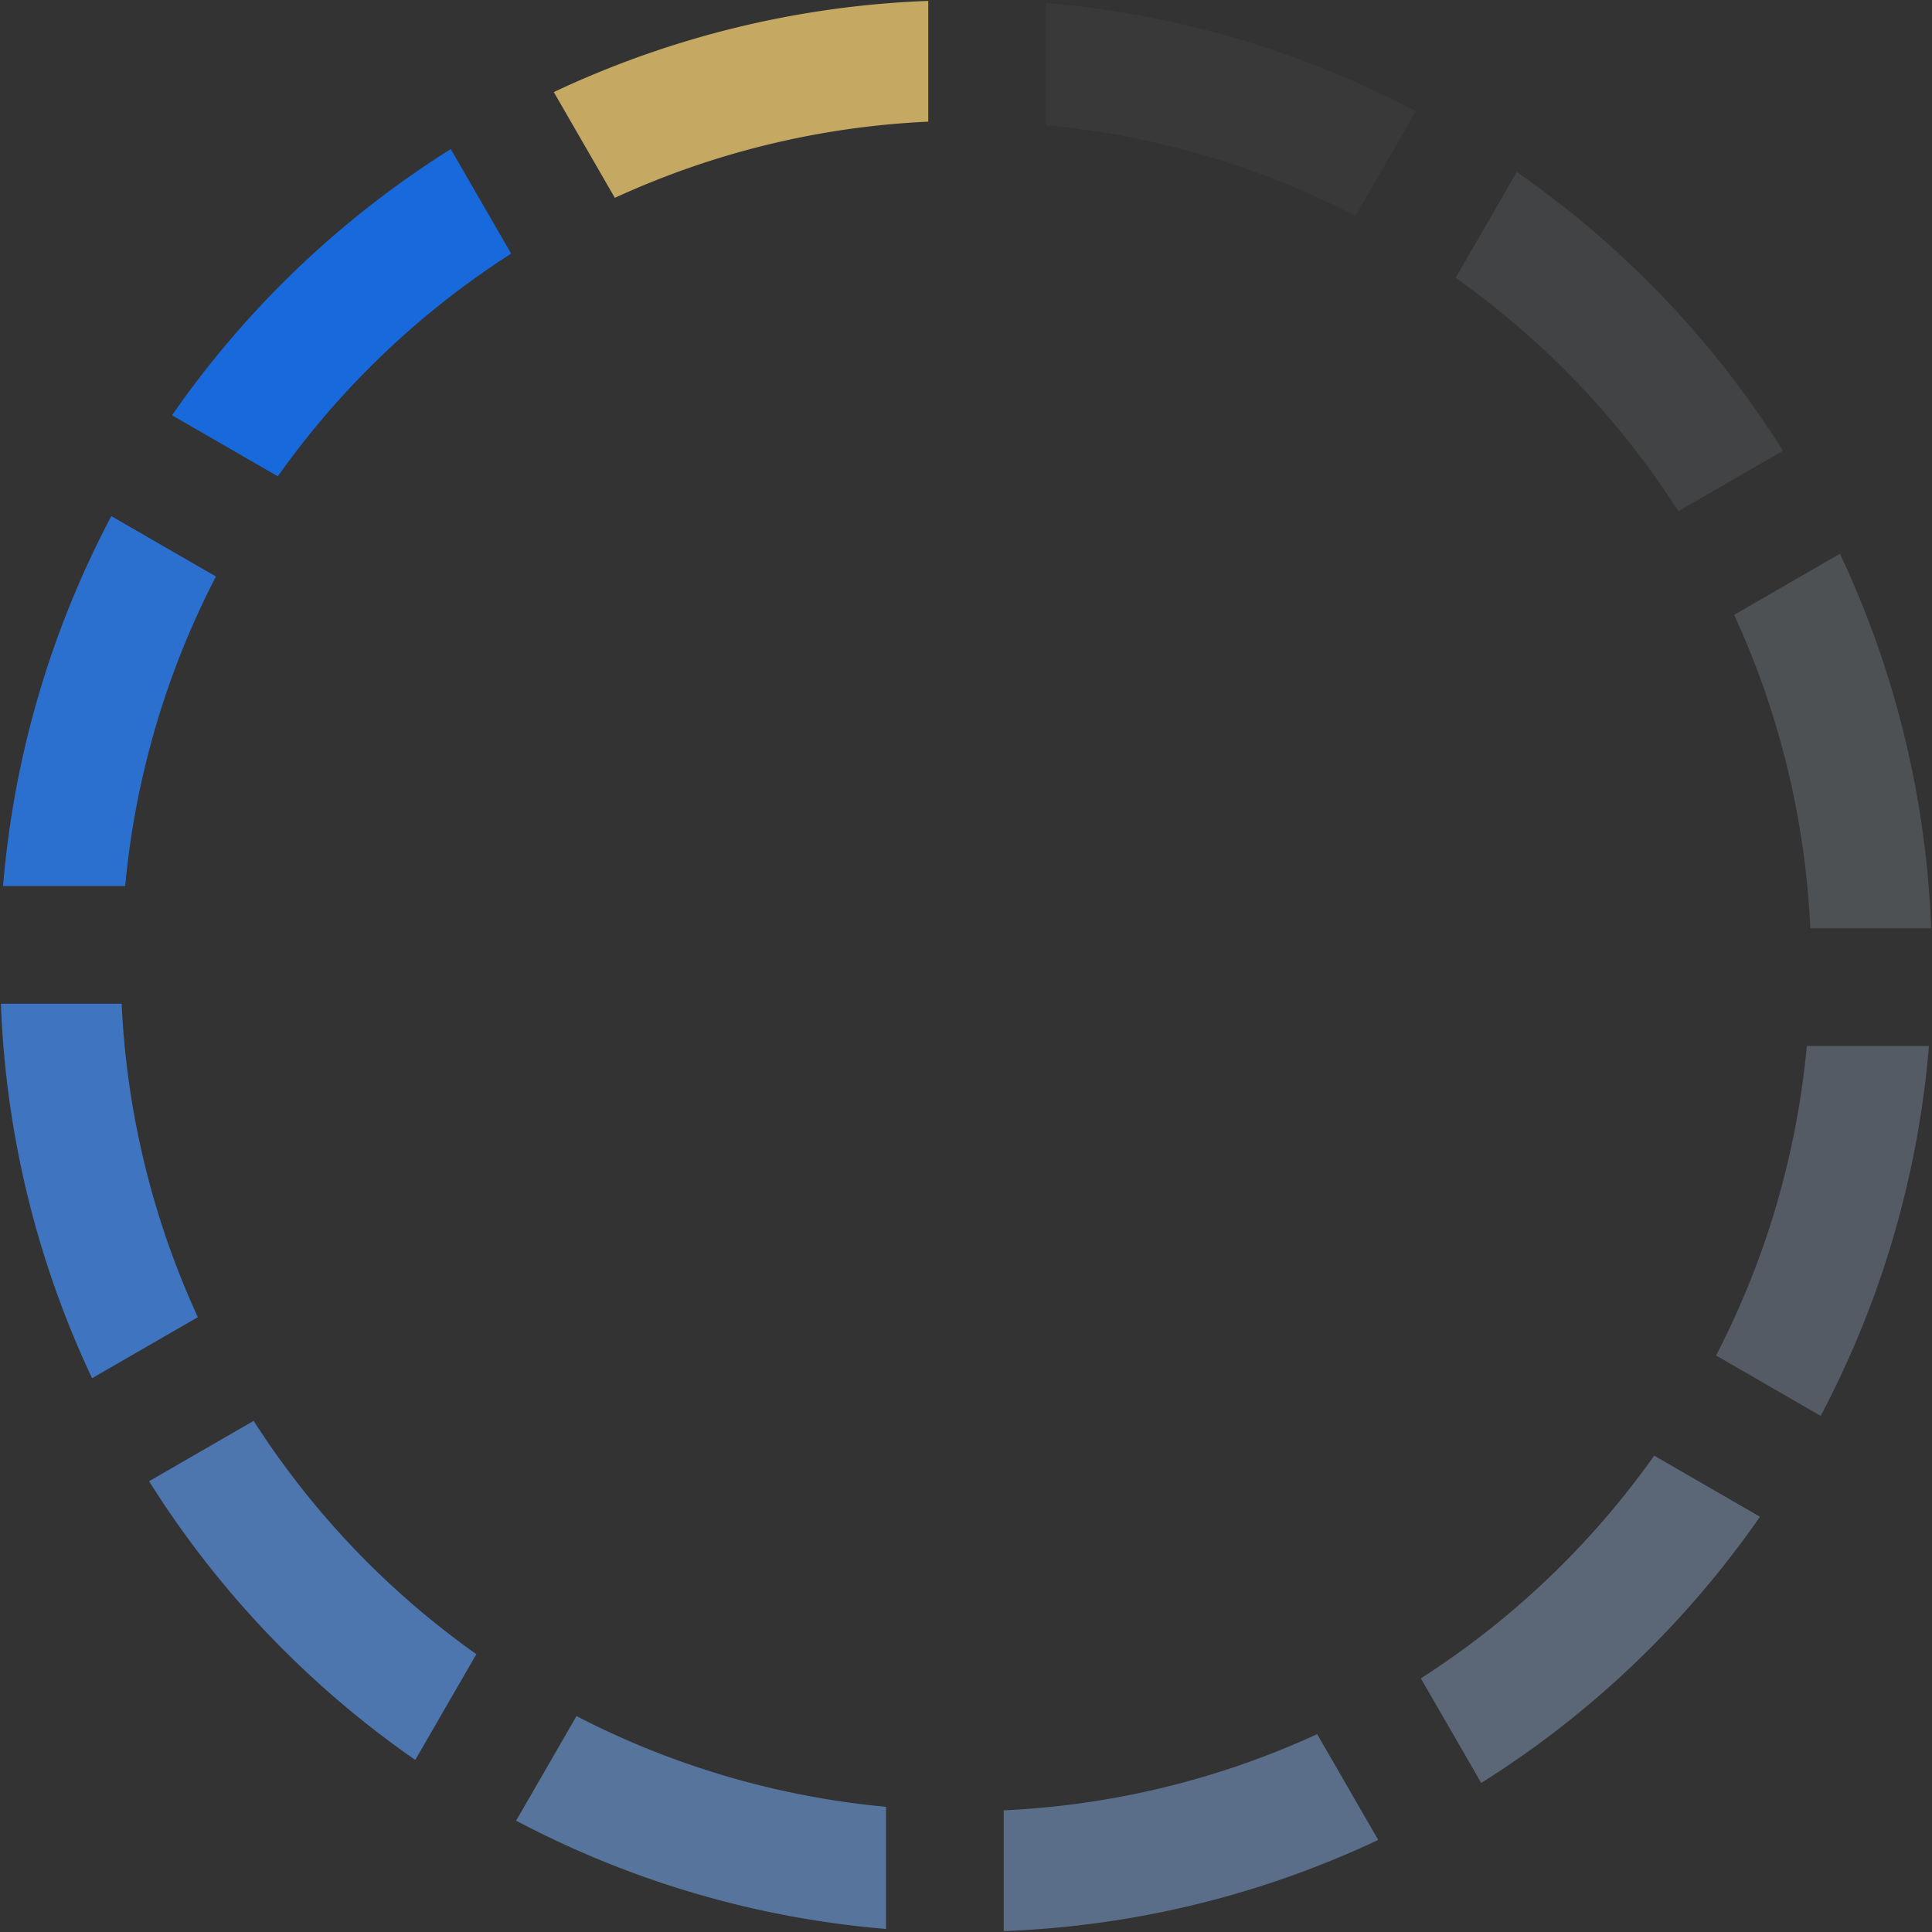 <?xml version="1.0" encoding="UTF-8" standalone="no"?><svg xmlns:svg="http://www.w3.org/2000/svg" xmlns="http://www.w3.org/2000/svg" xmlns:xlink="http://www.w3.org/1999/xlink" version="1.0" width="44px" height="44px" viewBox="0 0 128 128" xml:space="preserve"><rect x="0" y="0" width="128" height="128" fill="#333333" stroke="none"/><rect x="0" y="0" width="100%" height="100%" fill="transparent" /><g><path d="M40.73 13.1l-4.04-7A63.67 63.67 0 0 1 61.5.06v8a55.83 55.83 0 0 0-20.77 5.05z" fill="#c5a862" fill-opacity="1"/><path d="M40.73 13.1l-4.04-7A63.67 63.67 0 0 1 61.5.06v8a55.83 55.83 0 0 0-20.77 5.05z" fill="#f8fbfe" fill-opacity="0.03" transform="rotate(30 64 64)"/><path d="M40.73 13.1l-4.04-7A63.67 63.67 0 0 1 61.5.06v8a55.83 55.83 0 0 0-20.77 5.05z" fill="#e8f1fd" fill-opacity="0.09" transform="rotate(60 64 64)"/><path d="M40.73 13.1l-4.04-7A63.67 63.67 0 0 1 61.5.06v8a55.83 55.83 0 0 0-20.77 5.05z" fill="#d4e5fb" fill-opacity="0.17" transform="rotate(90 64 64)"/><path d="M40.73 13.1l-4.04-7A63.67 63.67 0 0 1 61.5.06v8a55.83 55.83 0 0 0-20.77 5.05z" fill="#bed7f9" fill-opacity="0.25" transform="rotate(120 64 64)"/><path d="M40.73 13.1l-4.04-7A63.67 63.67 0 0 1 61.5.06v8a55.83 55.83 0 0 0-20.77 5.05z" fill="#a6c8f7" fill-opacity="0.35" transform="rotate(150 64 64)"/><path d="M40.73 13.1l-4.04-7A63.67 63.67 0 0 1 61.5.06v8a55.83 55.83 0 0 0-20.77 5.05z" fill="#8eb9f5" fill-opacity="0.44" transform="rotate(180 64 64)"/><path d="M40.73 13.1l-4.04-7A63.67 63.67 0 0 1 61.5.06v8a55.83 55.83 0 0 0-20.77 5.05z" fill="#74a9f2" fill-opacity="0.55" transform="rotate(210 64 64)"/><path d="M40.73 13.1l-4.04-7A63.67 63.67 0 0 1 61.5.06v8a55.83 55.83 0 0 0-20.77 5.05z" fill="#5b99f0" fill-opacity="0.65" transform="rotate(240 64 64)"/><path d="M40.73 13.1l-4.04-7A63.67 63.67 0 0 1 61.5.06v8a55.83 55.83 0 0 0-20.77 5.05z" fill="#428aee" fill-opacity="0.75" transform="rotate(270 64 64)"/><path d="M40.73 13.1l-4.04-7A63.67 63.67 0 0 1 61.5.06v8a55.83 55.83 0 0 0-20.77 5.05z" fill="#2b7cec" fill-opacity="0.84" transform="rotate(300 64 64)"/><path d="M40.73 13.1l-4.04-7A63.67 63.67 0 0 1 61.5.06v8a55.83 55.83 0 0 0-20.77 5.05z" fill="#166fea" fill-opacity="0.92" transform="rotate(330 64 64)"/><animateTransform attributeName="transform" type="rotate" values="0 64 64;30 64 64;60 64 64;90 64 64;120 64 64;150 64 64;180 64 64;210 64 64;240 64 64;270 64 64;300 64 64;330 64 64" calcMode="discrete" dur="1080ms" repeatCount="indefinite"></animateTransform></g></svg>